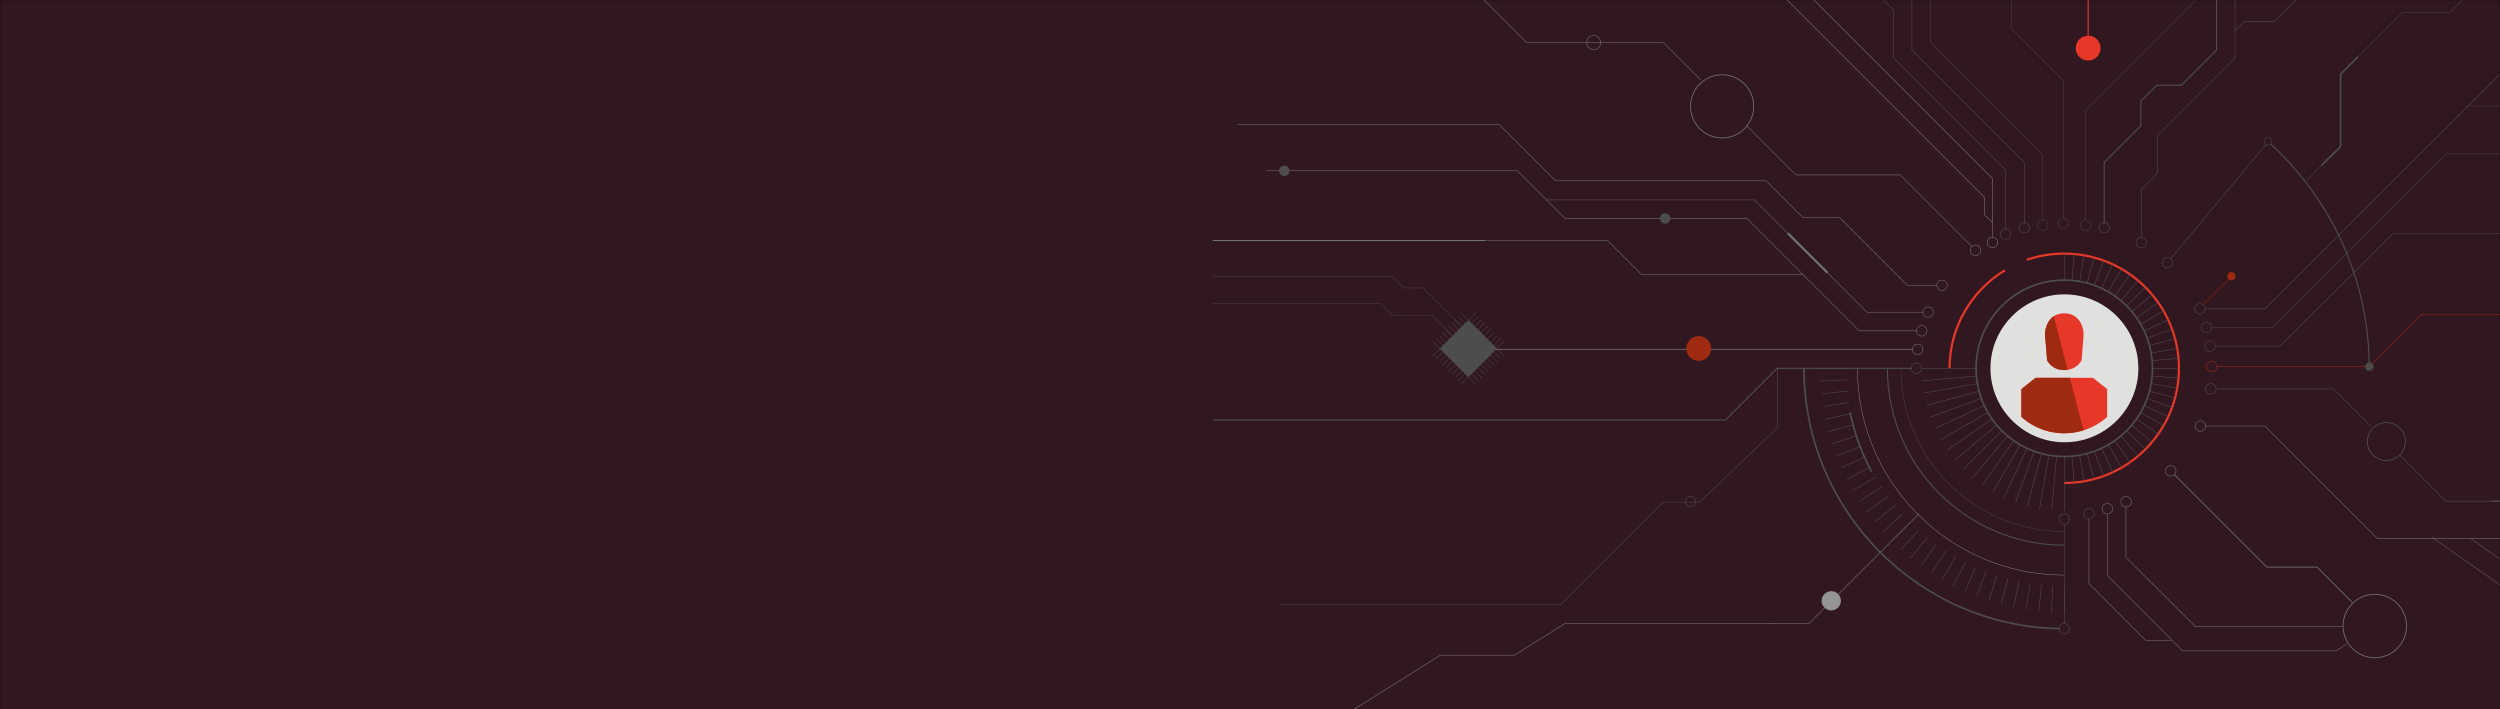 <?xml version="1.0" encoding="UTF-8"?>
<svg xmlns="http://www.w3.org/2000/svg" xmlns:xlink="http://www.w3.org/1999/xlink" viewBox="0 0 8993.28 2552.18">
  <defs>
    <style>
      .uuid-0bc18c77-0102-4130-8ff5-7b5eb844769f {
        fill: #e0e0df;
      }

      .uuid-8f61135a-ccb4-4e1f-b386-ded30eca2bab, .uuid-71f9b100-3dec-4200-8fd2-22a298c24dc5, .uuid-065802a4-9c92-47b9-b954-faf4e2f293a7, .uuid-a0932981-9320-43b3-9dc7-31171a550d5a, .uuid-b92bfe6e-9d08-4ea6-a7b9-a62db3cc0e9b, .uuid-856d6002-8132-485c-9ab1-67ebe6838e3e, .uuid-dfb03623-950b-4613-b8ff-ae710ef5613c, .uuid-1d058528-c612-412f-82ad-96719b8b0ae4, .uuid-74978b9e-b9a1-4e5c-8dbf-c825388ef4c7, .uuid-87cb20bb-b363-435f-bf20-bf0d8588360e, .uuid-e1dde348-955e-44c2-ac83-a127c4426283, .uuid-d110cbf8-32b4-4d1f-a60d-95074d7847d9, .uuid-ce3b3c68-8d22-4f0a-824b-1916599a2f32, .uuid-2728aed4-4c28-44b4-b9f6-a7e9b67928fb, .uuid-bf47bb32-82ac-46ef-852a-3263527a4e3f, .uuid-8422b070-167c-436c-a88d-96b19cb4a618, .uuid-1e16008a-0adf-4ad1-b5ac-2b0aebf51718, .uuid-beafaea8-b2a4-44d9-9beb-b03bed940d09, .uuid-9af88113-90d9-4201-9ac8-14bb6e617289, .uuid-b76fe1bd-1833-421b-bd4c-dee1474ab397, .uuid-3da32f21-a68d-4922-a635-13b2e5274d31 {
        fill: none;
      }

      .uuid-8f61135a-ccb4-4e1f-b386-ded30eca2bab, .uuid-a0932981-9320-43b3-9dc7-31171a550d5a, .uuid-856d6002-8132-485c-9ab1-67ebe6838e3e, .uuid-477a2fff-32bd-404b-9c9f-3b6812a0c01a, .uuid-1d058528-c612-412f-82ad-96719b8b0ae4, .uuid-74978b9e-b9a1-4e5c-8dbf-c825388ef4c7, .uuid-87cb20bb-b363-435f-bf20-bf0d8588360e, .uuid-e1dde348-955e-44c2-ac83-a127c4426283, .uuid-ce3b3c68-8d22-4f0a-824b-1916599a2f32, .uuid-bf47bb32-82ac-46ef-852a-3263527a4e3f, .uuid-8422b070-167c-436c-a88d-96b19cb4a618, .uuid-1e16008a-0adf-4ad1-b5ac-2b0aebf51718, .uuid-beafaea8-b2a4-44d9-9beb-b03bed940d09, .uuid-b76fe1bd-1833-421b-bd4c-dee1474ab397, .uuid-3da32f21-a68d-4922-a635-13b2e5274d31 {
        stroke-miterlimit: 10;
      }

      .uuid-8f61135a-ccb4-4e1f-b386-ded30eca2bab, .uuid-a0932981-9320-43b3-9dc7-31171a550d5a, .uuid-9af88113-90d9-4201-9ac8-14bb6e617289, .uuid-b76fe1bd-1833-421b-bd4c-dee1474ab397, .uuid-3da32f21-a68d-4922-a635-13b2e5274d31 {
        stroke-width: 1.5px;
      }

      .uuid-8f61135a-ccb4-4e1f-b386-ded30eca2bab, .uuid-ce3b3c68-8d22-4f0a-824b-1916599a2f32 {
        stroke: #9e2b11;
      }

      .uuid-178ce5d0-a1a0-42a3-90b0-390e8c68fbf6 {
        clip-path: url(#uuid-b5c870d9-77ad-4975-ab71-da43049e191a);
      }

      .uuid-24f37628-5566-4bbb-b79f-46387c43272f {
        fill: #4d4d4c;
      }

      .uuid-71f9b100-3dec-4200-8fd2-22a298c24dc5 {
        stroke-width: 5px;
      }

      .uuid-71f9b100-3dec-4200-8fd2-22a298c24dc5, .uuid-065802a4-9c92-47b9-b954-faf4e2f293a7, .uuid-a0932981-9320-43b3-9dc7-31171a550d5a, .uuid-856d6002-8132-485c-9ab1-67ebe6838e3e, .uuid-74978b9e-b9a1-4e5c-8dbf-c825388ef4c7, .uuid-87cb20bb-b363-435f-bf20-bf0d8588360e, .uuid-d110cbf8-32b4-4d1f-a60d-95074d7847d9, .uuid-1e16008a-0adf-4ad1-b5ac-2b0aebf51718, .uuid-9af88113-90d9-4201-9ac8-14bb6e617289 {
        stroke: #4d4d4c;
      }

      .uuid-71f9b100-3dec-4200-8fd2-22a298c24dc5, .uuid-065802a4-9c92-47b9-b954-faf4e2f293a7, .uuid-2728aed4-4c28-44b4-b9f6-a7e9b67928fb, .uuid-9af88113-90d9-4201-9ac8-14bb6e617289 {
        stroke-linecap: round;
        stroke-linejoin: round;
      }

      .uuid-065802a4-9c92-47b9-b954-faf4e2f293a7, .uuid-1e16008a-0adf-4ad1-b5ac-2b0aebf51718 {
        stroke-width: 6px;
      }

      .uuid-b92bfe6e-9d08-4ea6-a7b9-a62db3cc0e9b, .uuid-d110cbf8-32b4-4d1f-a60d-95074d7847d9 {
        stroke-miterlimit: 10;
        stroke-width: 1.5px;
      }

      .uuid-b92bfe6e-9d08-4ea6-a7b9-a62db3cc0e9b, .uuid-3da32f21-a68d-4922-a635-13b2e5274d31 {
        stroke: #949494;
      }

      .uuid-856d6002-8132-485c-9ab1-67ebe6838e3e, .uuid-1d058528-c612-412f-82ad-96719b8b0ae4 {
        stroke-width: 3px;
      }

      .uuid-477a2fff-32bd-404b-9c9f-3b6812a0c01a {
        fill: #31171f;
        stroke: #000;
      }

      .uuid-7fe02581-035e-466d-9c49-083ab004eb51 {
        fill: #9e2b11;
      }

      .uuid-1d058528-c612-412f-82ad-96719b8b0ae4, .uuid-e1dde348-955e-44c2-ac83-a127c4426283, .uuid-2728aed4-4c28-44b4-b9f6-a7e9b67928fb, .uuid-bf47bb32-82ac-46ef-852a-3263527a4e3f, .uuid-b76fe1bd-1833-421b-bd4c-dee1474ab397 {
        stroke: #717170;
      }

      .uuid-8124c0e2-3c6c-4cd3-b552-639ce8911cc5 {
        fill: #e63728;
      }

      .uuid-74978b9e-b9a1-4e5c-8dbf-c825388ef4c7, .uuid-e1dde348-955e-44c2-ac83-a127c4426283, .uuid-ce3b3c68-8d22-4f0a-824b-1916599a2f32 {
        stroke-width: 2px;
      }

      .uuid-87cb20bb-b363-435f-bf20-bf0d8588360e, .uuid-bf47bb32-82ac-46ef-852a-3263527a4e3f, .uuid-8422b070-167c-436c-a88d-96b19cb4a618 {
        stroke-width: 4px;
      }

      .uuid-2728aed4-4c28-44b4-b9f6-a7e9b67928fb, .uuid-beafaea8-b2a4-44d9-9beb-b03bed940d09 {
        stroke-width: 8px;
      }

      .uuid-4c1fb793-fd0e-412d-ba9d-683c0b36a6f1 {
        clip-path: url(#uuid-9e48a98d-4f4f-4024-901f-cdc833d223f1);
      }

      .uuid-8422b070-167c-436c-a88d-96b19cb4a618, .uuid-beafaea8-b2a4-44d9-9beb-b03bed940d09 {
        stroke: #e63728;
      }

      .uuid-83d525d9-19ed-490d-962f-8ea26c7cf169 {
        fill: #949494;
      }

      .uuid-b65cf106-b201-4487-96f6-61757b04cade {
        clip-path: url(#uuid-b09f7170-cc9a-4a17-b76d-d78b85cce066);
      }
    </style>
    <clipPath id="uuid-b5c870d9-77ad-4975-ab71-da43049e191a">
      <path class="uuid-dfb03623-950b-4613-b8ff-ae710ef5613c" d="M7192.66,1324.9c0,128.9,104.77,233.67,233.08,233.67s233.67-104.77,233.67-233.67-104.77-233.67-233.67-233.67c-128.9.59-233.08,104.77-233.08,233.67Z"/>
    </clipPath>
    <clipPath id="uuid-9e48a98d-4f4f-4024-901f-cdc833d223f1">
      <rect class="uuid-dfb03623-950b-4613-b8ff-ae710ef5613c" x="4601.13" width="5649.22" height="3253.69"/>
    </clipPath>
    <clipPath id="uuid-b09f7170-cc9a-4a17-b76d-d78b85cce066">
      <rect class="uuid-dfb03623-950b-4613-b8ff-ae710ef5613c" x="4601.13" width="5649.22" height="3253.69"/>
    </clipPath>
  </defs>
  <g id="uuid-3b02d2b5-ade7-47c2-b33f-99c7802b0015" data-name="e7kx24dfxy3f1" shape-rendering="geometricPrecision" text-rendering="geometricPrecision">
    <rect class="uuid-477a2fff-32bd-404b-9c9f-3b6812a0c01a" width="8993.28" height="2552.18"/>
    <rect class="uuid-dfb03623-950b-4613-b8ff-ae710ef5613c" x="4616.23" y="4.71" width="5649.22" height="3253.69"/>
    <g id="uuid-b42aa631-70fb-4fb2-b458-b44684d95595" data-name="e7kx24dfxy3f7">
      <polyline id="uuid-1504cb71-80e6-4352-b866-c440ec1d2287" data-name="e7kx24dfxy3f8" class="uuid-9af88113-90d9-4201-9ac8-14bb6e617289" points="5268.58 1184.82 5119.08 1035.91 5049.63 1035.91 5007.84 993.53 4362.75 993.53"/>
      <g id="uuid-4761a925-57f8-427c-b8bd-f28d3579eeee" data-name="e7kx24dfxy3f9 tr">
        <g id="uuid-ca7facc2-3c89-48e3-8a2f-ef4e97f7f50f" data-name="e7kx24dfxy3f9">
          <g id="uuid-46e9bd12-c0e8-4d20-b210-4da32a447647" data-name="e7kx24dfxy3f10">
            <g id="uuid-c67b3e96-eb47-4563-8468-7c533fa3d655" data-name="e7kx24dfxy3f11">
              <path id="uuid-a1318804-1689-4987-8ed5-24aeb18a8cc6" data-name="e7kx24dfxy3f12" class="uuid-beafaea8-b2a4-44d9-9beb-b03bed940d09" d="M7425.74,1737.5c227.78,0,412.6-184.82,412.6-412.6s-184.82-412.6-412.6-412.6c-47.09,0-92.41,7.65-134.79,22.37"/>
              <path id="uuid-20d59a68-26a0-4196-b3f0-4e9696c3c186" data-name="e7kx24dfxy3f13" class="uuid-beafaea8-b2a4-44d9-9beb-b03bed940d09" d="M7212.08,972.34c-118.89,72.4-198.94,203.06-198.94,352.56"/>
            </g>
          </g>
        </g>
      </g>
      <polyline id="uuid-8a4b5aa9-bba4-4ce2-bd22-2c74d66baa25" data-name="e7kx24dfxy3f14" class="uuid-9af88113-90d9-4201-9ac8-14bb6e617289" points="5299.19 1283.11 5149.69 1133.61 5009.02 1133.61 4966.64 1091.82 4362.75 1091.82"/>
      <line id="uuid-4707c5f5-c430-4138-ba5c-9b992428c3e6" data-name="e7kx24dfxy3f15" class="uuid-9af88113-90d9-4201-9ac8-14bb6e617289" x1="5308.02" y1="1126.55" x2="5154.4" y2="1280.17"/>
      <line id="uuid-b078b434-28c9-4622-949d-315109cc24a3" data-name="e7kx24dfxy3f16" class="uuid-9af88113-90d9-4201-9ac8-14bb6e617289" x1="5319.2" y1="1138.32" x2="5165.58" y2="1291.35"/>
      <line id="uuid-5bbb54e3-70f9-4f2d-b12b-81146329cd40" data-name="e7kx24dfxy3f17" class="uuid-9af88113-90d9-4201-9ac8-14bb6e617289" x1="5330.38" y1="1149.5" x2="5177.35" y2="1302.53"/>
      <line id="uuid-199af9ae-cac2-4787-be56-0377d5592f49" data-name="e7kx24dfxy3f18" class="uuid-9af88113-90d9-4201-9ac8-14bb6e617289" x1="5341.57" y1="1160.69" x2="5188.54" y2="1314.31"/>
      <line id="uuid-20a2f60d-aab3-4df0-a4b1-de515de9d34b" data-name="e7kx24dfxy3f19" class="uuid-9af88113-90d9-4201-9ac8-14bb6e617289" x1="5353.34" y1="1171.87" x2="5199.72" y2="1325.49"/>
      <line id="uuid-bebbd0ff-373a-4aaa-b8fc-e2e383fcd99b" data-name="e7kx24dfxy3f20" class="uuid-9af88113-90d9-4201-9ac8-14bb6e617289" x1="5364.52" y1="1183.64" x2="5210.9" y2="1336.67"/>
      <line id="uuid-d0dde800-4079-47cb-9408-b4e9e4c0f85e" data-name="e7kx24dfxy3f21" class="uuid-9af88113-90d9-4201-9ac8-14bb6e617289" x1="5375.71" y1="1194.82" x2="5222.67" y2="1347.86"/>
      <line id="uuid-a319f87f-23ea-420d-abbf-62302993b20d" data-name="e7kx24dfxy3f22" class="uuid-9af88113-90d9-4201-9ac8-14bb6e617289" x1="5386.89" y1="1206.01" x2="5233.86" y2="1359.63"/>
      <line id="uuid-adb6aacf-ce07-4946-b2ea-a2988b863124" data-name="e7kx24dfxy3f23" class="uuid-9af88113-90d9-4201-9ac8-14bb6e617289" x1="5398.66" y1="1217.19" x2="5245.04" y2="1370.81"/>
      <line id="uuid-b4efed1c-c451-4767-89d8-9bebe4f5b105" data-name="e7kx24dfxy3f24" class="uuid-9af88113-90d9-4201-9ac8-14bb6e617289" x1="5409.84" y1="1228.37" x2="5256.22" y2="1381.99"/>
      <line id="uuid-ffa3e4d3-89f1-4ff8-aa6c-ed11ed49cddb" data-name="e7kx24dfxy3f25" class="uuid-9af88113-90d9-4201-9ac8-14bb6e617289" x1="5256.22" y1="1126.55" x2="5409.84" y2="1280.17"/>
      <line id="uuid-f2be306a-6362-4116-8fbe-8ec428606f44" data-name="e7kx24dfxy3f26" class="uuid-9af88113-90d9-4201-9ac8-14bb6e617289" x1="5245.04" y1="1138.32" x2="5398.66" y2="1291.35"/>
      <line id="uuid-c8b23ee3-6754-4927-a721-4c71c9b8a02a" data-name="e7kx24dfxy3f27" class="uuid-9af88113-90d9-4201-9ac8-14bb6e617289" x1="5233.86" y1="1149.5" x2="5386.89" y2="1302.53"/>
      <line id="uuid-f15f64df-5d3f-443a-9fb1-f8aa79298242" data-name="e7kx24dfxy3f28" class="uuid-9af88113-90d9-4201-9ac8-14bb6e617289" x1="5222.67" y1="1160.69" x2="5375.71" y2="1314.31"/>
      <line id="uuid-3d911139-0246-4243-a36d-3e1f54703927" data-name="e7kx24dfxy3f29" class="uuid-9af88113-90d9-4201-9ac8-14bb6e617289" x1="5210.9" y1="1171.87" x2="5364.52" y2="1325.49"/>
      <line id="uuid-90dfdc81-fb5b-433e-8ba0-26dbeb2d05df" data-name="e7kx24dfxy3f30" class="uuid-9af88113-90d9-4201-9ac8-14bb6e617289" x1="5199.72" y1="1183.64" x2="5353.34" y2="1336.67"/>
      <line id="uuid-ec4b9b82-241b-43fd-9132-e3c8ba73c1c5" data-name="e7kx24dfxy3f31" class="uuid-9af88113-90d9-4201-9ac8-14bb6e617289" x1="5188.54" y1="1194.82" x2="5341.57" y2="1347.86"/>
      <line id="uuid-244a8256-4b73-4f30-9813-80041ef53bd1" data-name="e7kx24dfxy3f32" class="uuid-9af88113-90d9-4201-9ac8-14bb6e617289" x1="5177.35" y1="1206.01" x2="5330.38" y2="1359.63"/>
      <line id="uuid-c7d95e4c-485e-48c4-bf96-2f6da7e18721" data-name="e7kx24dfxy3f33" class="uuid-9af88113-90d9-4201-9ac8-14bb6e617289" x1="5166.17" y1="1217.19" x2="5319.2" y2="1370.81"/>
      <line id="uuid-c570ccf8-3813-4998-938a-d6fbe0fac4ce" data-name="e7kx24dfxy3f34" class="uuid-9af88113-90d9-4201-9ac8-14bb6e617289" x1="5154.4" y1="1228.37" x2="5308.02" y2="1381.99"/>
      <polyline id="uuid-943e0357-4f24-4183-a809-890d2483f32e" data-name="e7kx24dfxy3f35" class="uuid-a0932981-9320-43b3-9dc7-31171a550d5a" points="6944.87 -473.81 6944.87 152.44 7348.64 556.8 7348.64 791.06"/>
      <polyline id="uuid-69eac1fe-d5f6-4fd1-8f28-449d36ca29df" data-name="e7kx24dfxy3f36" class="uuid-74978b9e-b9a1-4e5c-8dbf-c825388ef4c7" points="7215.03 827.55 7215.03 612.13 6811.26 207.77 6811.26 35.9 6613.5 -161.86 6613.5 -525.02"/>
      <polyline id="uuid-48d4db3f-9806-43cc-8bf4-47f003cdcca3" data-name="e7kx24dfxy3f37" class="uuid-74978b9e-b9a1-4e5c-8dbf-c825388ef4c7" points="7282.13 805.18 7282.13 584.46 6877.77 180.11 6877.77 -473.81"/>
      <polyline id="uuid-c0787f3c-1a68-4120-a2c8-8c38d64d40d9" data-name="e7kx24dfxy3f38" class="uuid-a0932981-9320-43b3-9dc7-31171a550d5a" points="7907.2 -634.49 7907.2 -7.65 7502.84 396.71 7502.84 791.06"/>
      <polyline id="uuid-f9788f82-b8ab-46cd-825f-bd5d5c672395" data-name="e7kx24dfxy3f39" class="uuid-74978b9e-b9a1-4e5c-8dbf-c825388ef4c7" points="8040.22 -473.81 8040.22 207.77 7760.64 487.35 7760.64 623.9 7702.96 681.58 7702.96 855.21"/>
      <polyline id="uuid-cab75bda-c194-4390-bbfc-0e118ecaa60a" data-name="e7kx24dfxy3f40" class="uuid-87cb20bb-b363-435f-bf20-bf0d8588360e" points="7569.35 805.18 7569.35 584.46 7701.2 452.62 7701.2 363.16 7758.88 306.65 7847.17 306.65 7973.71 180.11 7973.71 -473.81"/>
      <polyline id="uuid-ce1cd80b-dc60-497a-aae9-9870f6826fa0" data-name="e7kx24dfxy3f41" class="uuid-a0932981-9320-43b3-9dc7-31171a550d5a" points="7422.21 783.99 7422.21 289.58 7236.22 103.59 7236.22 -628.02"/>
      <line id="uuid-58ecf65f-1f97-42d5-b98e-b9f66ed87b88" data-name="e7kx24dfxy3f42" class="uuid-1d058528-c612-412f-82ad-96719b8b0ae4" x1="5342.16" y1="1256.62" x2="6879.54" y2="1256.62"/>
      <g id="uuid-0e113537-e00f-47f9-ae1e-d8b6cb420e12" data-name="e7kx24dfxy3f43 ts">
        <line id="uuid-fc323888-9879-4d7c-ae8c-fa7abc7f37c6" data-name="e7kx24dfxy3f43" class="uuid-bf47bb32-82ac-46ef-852a-3263527a4e3f" x1="4362.75" y1="865.22" x2="5342.16" y2="865.22"/>
      </g>
      <polyline id="uuid-fc3f40f8-d94f-4f08-9c48-c93681ca0678" data-name="e7kx24dfxy3f44" class="uuid-b76fe1bd-1833-421b-bd4c-dee1474ab397" points="6433.39 841.09 6311.55 719.25 5562.88 719.25"/>
      <line id="uuid-98b4bbf7-2d29-4ced-b9fc-5bf46e4703ec" data-name="e7kx24dfxy3f45" class="uuid-2728aed4-4c28-44b4-b9f6-a7e9b67928fb" x1="6571.71" y1="978.81" x2="6433.39" y2="841.09"/>
      <polyline id="uuid-e150aaf5-8cf7-4baf-99a5-8cdf0d9d5df0" data-name="e7kx24dfxy3f46" class="uuid-e1dde348-955e-44c2-ac83-a127c4426283" points="6917.2 1123.02 6715.91 1123.02 6571.71 978.81"/>
      <polyline id="uuid-0a6a3b0a-fbc9-4269-8d84-e605d43ae0cf" data-name="e7kx24dfxy3f47" class="uuid-e1dde348-955e-44c2-ac83-a127c4426283" points="6894.25 1190.11 6688.25 1190.11 6283.89 785.76 5629.97 785.76 5458.7 614.48 4555.22 614.48"/>
      <polyline id="uuid-5515221a-327e-419d-a604-7da96b4e8c96" data-name="e7kx24dfxy3f48" class="uuid-e1dde348-955e-44c2-ac83-a127c4426283" points="4452.81 448.5 5393.36 448.5 5595.84 650.38 6353.93 650.38 6484.6 781.64 6617.03 781.64 6861.88 1026.49 6967.23 1026.49"/>
      <polyline id="uuid-c2b9d165-e90d-40a6-b9d9-cf4d10969ded" data-name="e7kx24dfxy3f49" class="uuid-e1dde348-955e-44c2-ac83-a127c4426283" points="7514.62 1866.99 7514.62 2098.89 7718.85 2303.71 7811.26 2303.71"/>
      <polyline id="uuid-c9987c71-613b-49b4-87e0-ee582a3c2109" data-name="e7kx24dfxy3f50" class="uuid-e1dde348-955e-44c2-ac83-a127c4426283" points="7647.64 1824.02 7647.64 2004.71 7897.2 2253.68 8428.69 2253.68"/>
      <polyline id="uuid-72da7f95-44a0-478d-831f-6664fc429a64" data-name="e7kx24dfxy3f51" class="uuid-e1dde348-955e-44c2-ac83-a127c4426283" points="7581.13 1848.74 7581.13 2071.22 7851.29 2341.38 8403.38 2341.38 8443.4 2316.07"/>
      <polyline id="uuid-5b426079-4d90-4ee3-95cc-192dffe85f93" data-name="e7kx24dfxy3f52" class="uuid-74978b9e-b9a1-4e5c-8dbf-c825388ef4c7" points="7968.41 1244.85 8202.67 1244.85 8607.03 841.09 9393.96 841.09 9583.49 1030.61 10282.72 1030.61"/>
      <polyline id="uuid-b0549901-826b-4f57-b84b-a676ebed597b" data-name="e7kx24dfxy3f53" class="uuid-74978b9e-b9a1-4e5c-8dbf-c825388ef4c7" points="7932.51 1111.24 8147.34 1111.24 8986.66 272.51 9158.53 272.51 9977.84 -547.38 10450.47 -547.38"/>
      <polyline id="uuid-0c3c8af0-5c54-4858-b428-0f276f306c06" data-name="e7kx24dfxy3f54" class="uuid-a0932981-9320-43b3-9dc7-31171a550d5a" points="7956.05 1178.34 8175.01 1178.34 8799.49 553.86 9205.62 553.86 9459.88 299 10386.9 299"/>
      <polyline id="uuid-832f7f1a-46dc-44ab-9cb8-5ba9c7136347" data-name="e7kx24dfxy3f55" class="uuid-e1dde348-955e-44c2-ac83-a127c4426283" points="7934.28 1532.67 8147.34 1532.67 8551.7 1936.44 10282.72 1936.44"/>
      <polyline id="uuid-a5a9c4fe-1f10-40e5-9d46-b9619dd149c8" data-name="e7kx24dfxy3f56" class="uuid-ce3b3c68-8d22-4f0a-824b-1916599a2f32" points="7974.89 1318.43 8522.27 1318.43 8708.85 1132.43 9298.61 1132.43 9359.24 1071.22 10282.72 1071.22"/>
      <polyline id="uuid-dd224217-081a-4f3b-ac73-d10c69723bd4" data-name="e7kx24dfxy3f57" class="uuid-1d058528-c612-412f-82ad-96719b8b0ae4" points="7821.86 1707.48 8154.41 2040.03 8335.1 2040.03 8461.65 2166.57"/>
      <polyline id="uuid-9be0cfba-33bf-4b4d-ba9e-68111e7f8f13" data-name="e7kx24dfxy3f58" class="uuid-e1dde348-955e-44c2-ac83-a127c4426283" points="5732.98 153.03 5491.66 153.03 4858.93 -479.7"/>
      <polyline id="uuid-5d94e9a4-9ac5-4b13-aa86-a3502e122065" data-name="e7kx24dfxy3f59" class="uuid-e1dde348-955e-44c2-ac83-a127c4426283" points="6118.5 287.82 5984.3 153.03 5732.98 153.03"/>
      <polyline id="uuid-99e58321-b9db-4a59-979a-ae07a82620bf" data-name="e7kx24dfxy3f60" class="uuid-e1dde348-955e-44c2-ac83-a127c4426283" points="6741.81 629.2 6460.46 629.2 6283.3 452.03"/>
      <polyline id="uuid-a2450153-38cf-4f4b-a5ab-9e169ac66e47" data-name="e7kx24dfxy3f61" class="uuid-e1dde348-955e-44c2-ac83-a127c4426283" points="7093.19 886.99 6835.39 629.2 6741.81 629.2"/>
      <polyline id="uuid-321de8ae-6e9f-478a-991b-468a5c81fb04" data-name="e7kx24dfxy3f62" class="uuid-b76fe1bd-1833-421b-bd4c-dee1474ab397" points="8748.88 1932.91 9187.41 2240.23 9474.74 2240.23 10450.92 2923.35"/>
      <polyline id="uuid-3e95a95f-874d-4f9c-8067-7669f05c53f0" data-name="e7kx24dfxy3f63" class="uuid-b76fe1bd-1833-421b-bd4c-dee1474ab397" points="8886.6 1936.44 9239.81 2184.05 9527.15 2184.05 10471.33 2844.35"/>
      <polyline id="uuid-fe6811a2-c2f6-47c1-9717-c3de97e3d8bc" data-name="e7kx24dfxy3f65" class="uuid-a0932981-9320-43b3-9dc7-31171a550d5a" points="8481.07 205.42 8642.34 44.14 8814.21 44.14 9350.41 -492.06"/>
      <polyline id="uuid-3e650f30-dd51-4be2-9610-0861e88c77ba" data-name="e7kx24dfxy3f66" class="uuid-065802a4-9c92-47b9-b954-faf4e2f293a7" points="8351.58 594.47 8419.86 526.78 8419.86 267.22 8481.07 205.42"/>
      <line id="uuid-7f998f60-3127-44bb-b53f-b0702b21f98c" data-name="e7kx24dfxy3f67" class="uuid-a0932981-9320-43b3-9dc7-31171a550d5a" x1="8292.72" y1="653.33" x2="8351.58" y2="594.47"/>
      <path id="uuid-a5e3a0f9-6e7a-4ee4-b230-44cae165dc6e" data-name="e7kx24dfxy3f68" class="uuid-1d058528-c612-412f-82ad-96719b8b0ae4" d="M6308.61,382.58c0-62.39-50.62-113.6-113.6-113.6s-113.6,50.62-113.6,113.6,50.62,113.6,113.6,113.6,113.6-51.21,113.6-113.6Z"/>
      <path id="uuid-cadc4617-ae16-4f5a-9319-ba65d1470466" data-name="e7kx24dfxy3f69" class="uuid-1d058528-c612-412f-82ad-96719b8b0ae4" d="M8657.06,2251.92c0-62.98-51.21-114.19-114.18-114.19s-114.19,51.21-114.19,114.19,51.21,114.19,114.19,114.19,114.18-51.21,114.18-114.19Z"/>
      <rect id="uuid-7be74c45-1942-49b4-9fb9-201b32fcf83b" data-name="e7kx24dfxy3f70" class="uuid-24f37628-5566-4bbb-b79f-46387c43272f" x="5209.86" y="1181.42" width="144.79" height="144.79" transform="translate(660.56 4102.35) rotate(-45)"/>
      <polyline id="uuid-59354526-8177-439e-82ea-25836bccaf75" data-name="e7kx24dfxy3f71" class="uuid-a0932981-9320-43b3-9dc7-31171a550d5a" points="8871.89 381.4 9189.14 381.4 9465.77 104.77 10532.28 104.77"/>
      <polyline id="uuid-ed4cdeb1-a617-4dac-99e2-3053fb2a35ee" data-name="e7kx24dfxy3f72" class="uuid-e1dde348-955e-44c2-ac83-a127c4426283" points="6486.95 987.64 5905.43 987.64 5783.01 865.22 5342.16 865.22"/>
      <polyline id="uuid-87e768da-7ea9-4ba7-b04d-451e38655402" data-name="e7kx24dfxy3f73" class="uuid-3da32f21-a68d-4922-a635-13b2e5274d31" points="7167.35 853.45 7167.35 642.14 5953.11 -572.1"/>
      <polyline id="uuid-1b1735a0-212f-4895-98db-47c907595912" data-name="e7kx24dfxy3f74" class="uuid-3da32f21-a68d-4922-a635-13b2e5274d31" points="5856.58 -572.1 7138.51 709.83 7138.51 772.22 7167.35 800.47"/>
      <line id="uuid-f17a7a72-0b1e-4978-a169-02fc2c44c689" data-name="e7kx24dfxy3f75" class="uuid-8422b070-167c-436c-a88d-96b19cb4a618" x1="7511.67" y1="155.97" x2="7511.67" y2="-434.96"/>
      <circle id="uuid-5a4cae10-4796-4002-830b-429be8cd4e00" data-name="e7kx24dfxy3f76" class="uuid-b92bfe6e-9d08-4ea6-a7b9-a62db3cc0e9b" cx="7167.42" cy="872.22" r="18.83"/>
      <path id="uuid-0495f47e-3090-4ea0-9c99-72940348452c" data-name="e7kx24dfxy3f77" class="uuid-a0932981-9320-43b3-9dc7-31171a550d5a" d="M7367.47,809.89c0-10.59-8.24-18.83-18.83-18.83s-18.83,8.24-18.83,18.83,8.24,18.83,18.83,18.83,18.83-8.83,18.83-18.83Z"/>
      <circle id="uuid-d129c4cc-4377-4d36-a3cf-d4a02264016e" data-name="e7kx24dfxy3f78" class="uuid-d110cbf8-32b4-4d1f-a60d-95074d7847d9" cx="7422.25" cy="802.81" r="18.83"/>
      <path id="uuid-97996608-ec47-416c-b51d-33ea8f641ff2" data-name="e7kx24dfxy3f79" class="uuid-a0932981-9320-43b3-9dc7-31171a550d5a" d="M7521.68,809.89c0-10.59-8.24-18.83-18.83-18.83s-18.83,8.24-18.83,18.83,8.24,18.83,18.83,18.83,18.83-8.83,18.83-18.83Z"/>
      <path id="uuid-019719a9-a048-4ed4-a570-84b855c6c5fd" data-name="e7kx24dfxy3f80" class="uuid-74978b9e-b9a1-4e5c-8dbf-c825388ef4c7" d="M7233.86,841.67c0-10.59-8.24-18.83-18.83-18.83s-18.83,8.24-18.83,18.83,8.24,18.83,18.83,18.83,18.83-8.83,18.83-18.83Z"/>
      <path id="uuid-d4b88f49-da31-444b-8972-4c947a87ff34" data-name="e7kx24dfxy3f81" class="uuid-74978b9e-b9a1-4e5c-8dbf-c825388ef4c7" d="M7300.96,818.72c0-10.59-8.24-18.83-18.83-18.83s-18.83,8.24-18.83,18.83,8.24,18.83,18.83,18.83c10.01,0,18.83-8.24,18.83-18.83Z"/>
      <path id="uuid-1f10507a-11f2-4e38-ab89-7966c29f1131" data-name="e7kx24dfxy3f82" class="uuid-74978b9e-b9a1-4e5c-8dbf-c825388ef4c7" d="M7588.19,818.72c0-10.59-8.24-18.83-18.83-18.83s-18.83,8.24-18.83,18.83,8.24,18.83,18.83,18.83,18.83-8.24,18.83-18.83Z"/>
      <path id="uuid-ccb30c78-f78b-43b6-ad43-811509243fa6" data-name="e7kx24dfxy3f83" class="uuid-1e16008a-0adf-4ad1-b5ac-2b0aebf51718" d="M7742.99,1324.9c0-175.4-141.85-317.25-317.25-317.25s-317.25,141.85-317.25,317.25,141.85,317.25,317.25,317.25,317.25-141.85,317.25-317.25Z"/>
      <path id="uuid-fc03167a-a8c1-4126-8101-160dedec5a83" data-name="e7kx24dfxy3f84" class="uuid-3da32f21-a68d-4922-a635-13b2e5274d31" d="M6681.77,1324.9c0,410.83,333.14,743.97,743.97,743.97"/>
      <path id="uuid-0b11759b-07b9-45b6-a4ee-f657949bad9a" data-name="e7kx24dfxy3f85" class="uuid-a0932981-9320-43b3-9dc7-31171a550d5a" d="M6838.33,1324.9c0,324.31,263.1,587.41,587.41,587.41"/>
      <g id="uuid-cfd4e754-3c1e-47dd-9198-92b211d9b5d1" data-name="e7kx24dfxy3f86 tr">
        <path id="uuid-4abe053e-52da-441e-887d-5f07b80f86c7" data-name="e7kx24dfxy3f86" class="uuid-1e16008a-0adf-4ad1-b5ac-2b0aebf51718" d="M6732.98,1696.88c-35.9-65.92-61.8-137.73-77.69-213.66"/>
      </g>
      <path id="uuid-b8473914-5ec6-47e1-aa8f-92effed48a57" data-name="e7kx24dfxy3f87" class="uuid-87cb20bb-b363-435f-bf20-bf0d8588360e" d="M6789.48,1324.9c0,351.38,284.87,636.26,636.26,636.26"/>
      <polyline id="uuid-caf268bb-bb83-446b-9594-79ca9b1385e0" data-name="e7kx24dfxy3f88" class="uuid-3da32f21-a68d-4922-a635-13b2e5274d31" points="6388.91 2241.91 5631.28 2241.91 5448.1 2356.69 5181.98 2356.69 4438.68 2822.41"/>
      <polyline id="uuid-e3439d1a-9f57-4c67-91d8-2e5a427d8b92" data-name="e7kx24dfxy3f89" class="uuid-3da32f21-a68d-4922-a635-13b2e5274d31" points="6903.08 1848.15 6508.73 2241.91 6386.89 2241.91"/>
      <polyline id="uuid-bdec8624-982b-4ecf-9411-cf41596d8c4b" data-name="e7kx24dfxy3f91" class="uuid-74978b9e-b9a1-4e5c-8dbf-c825388ef4c7" points="8530.51 1535.02 8394.55 1399.06 7971.95 1399.06"/>
      <polyline id="uuid-e14bf162-558e-4e1e-8099-80ef8eda8b18" data-name="e7kx24dfxy3f92" class="uuid-74978b9e-b9a1-4e5c-8dbf-c825388ef4c7" points="8964.3 1802.83 8798.32 1802.83 8632.92 1637.44"/>
      <line id="uuid-56d2cfc1-9dc7-42b2-8d50-f248b1fe69ef" data-name="e7kx24dfxy3f93" class="uuid-71f9b100-3dec-4200-8fd2-22a298c24dc5" x1="9350.41" y1="1802.83" x2="8964.3" y2="1802.83"/>
      <line id="uuid-bc454e7a-f4c7-45d7-bbd7-4771852e5083" data-name="e7kx24dfxy3f95" class="uuid-74978b9e-b9a1-4e5c-8dbf-c825388ef4c7" x1="7425.74" y1="1885.82" x2="7425.74" y2="2243.09"/>
      <path id="uuid-5a716601-4e37-4f53-80dc-265eb6ff5e72" data-name="e7kx24dfxy3f96" class="uuid-74978b9e-b9a1-4e5c-8dbf-c825388ef4c7" d="M7444.58,1866.99c0-10.59-8.24-18.83-18.83-18.83s-18.83,8.24-18.83,18.83,8.24,18.83,18.83,18.83,18.83-8.83,18.83-18.83Z"/>
      <path id="uuid-4119c595-a7ec-466d-a8f4-c25f09dfe081" data-name="e7kx24dfxy3f97" class="uuid-74978b9e-b9a1-4e5c-8dbf-c825388ef4c7" d="M7533.45,1848.15c0-10.59-8.24-18.83-18.83-18.83s-18.83,8.24-18.83,18.83,8.24,18.83,18.83,18.83c10.01,0,18.83-8.83,18.83-18.83Z"/>
      <path id="uuid-602f2525-595b-461e-b85a-38c5ba854906" data-name="e7kx24dfxy3f98" class="uuid-e1dde348-955e-44c2-ac83-a127c4426283" d="M7599.96,1829.9c0-10.59-8.24-18.83-18.83-18.83s-18.83,8.24-18.83,18.83,8.24,18.83,18.83,18.83,18.83-8.24,18.83-18.83Z"/>
      <path id="uuid-1d9ff5f4-13ee-4932-8d81-8bf33f6e9c8e" data-name="e7kx24dfxy3f99" class="uuid-e1dde348-955e-44c2-ac83-a127c4426283" d="M7667.06,1805.18c0-10.59-8.24-18.83-18.83-18.83s-18.83,8.24-18.83,18.83,8.24,18.83,18.83,18.83c10.01,0,18.83-8.24,18.83-18.83Z"/>
      <path id="uuid-4abf624e-51c4-4f89-bc31-4187bb60346a" data-name="e7kx24dfxy3f100" class="uuid-e1dde348-955e-44c2-ac83-a127c4426283" d="M7827.74,1693.94c0-10.59-8.24-18.83-18.83-18.83s-18.83,8.24-18.83,18.83,8.24,18.83,18.83,18.83c10.01,0,18.83-8.24,18.83-18.83Z"/>
      <path id="uuid-7983e231-9b76-4071-b116-59ee7cd5cf99" data-name="e7kx24dfxy3f101" class="uuid-e1dde348-955e-44c2-ac83-a127c4426283" d="M7934.28,1532.67c0-10.59-8.24-18.83-18.83-18.83s-18.83,8.24-18.83,18.83,8.24,18.83,18.83,18.83,18.83-8.83,18.83-18.83Z"/>
      <path id="uuid-dd000cc7-0c1c-489f-a56f-1f440c65ada2" data-name="e7kx24dfxy3f102" class="uuid-e1dde348-955e-44c2-ac83-a127c4426283" d="M6917.2,1256.62c0-10.59-8.24-18.83-18.83-18.83s-18.83,8.24-18.83,18.83,8.24,18.83,18.83,18.83,18.83-8.24,18.83-18.83Z"/>
      <path id="uuid-4e679965-6262-42eb-a90f-ad412027210f" data-name="e7kx24dfxy3f103" class="uuid-74978b9e-b9a1-4e5c-8dbf-c825388ef4c7" d="M6913.08,1324.9c0-10.59-8.24-18.83-18.83-18.83s-18.83,8.24-18.83,18.83,8.24,18.83,18.83,18.83,18.83-8.24,18.83-18.83Z"/>
      <path id="uuid-e1373ff4-b04b-4c34-a274-34028e31dfc8" data-name="e7kx24dfxy3f104" class="uuid-e1dde348-955e-44c2-ac83-a127c4426283" d="M6931.92,1190.11c0-10.59-8.24-18.83-18.83-18.83s-18.83,8.24-18.83,18.83,8.24,18.83,18.83,18.83c10.01,0,18.83-8.83,18.83-18.83Z"/>
      <path id="uuid-2f6de2b6-9a96-48dc-9499-f957f06748a8" data-name="e7kx24dfxy3f105" class="uuid-e1dde348-955e-44c2-ac83-a127c4426283" d="M6954.87,1123.02c0-10.59-8.24-18.83-18.83-18.83s-18.83,8.24-18.83,18.83,8.24,18.83,18.83,18.83,18.83-8.24,18.83-18.83Z"/>
      <path id="uuid-4c39203d-0720-4d9a-b510-5d35cc25a68c" data-name="e7kx24dfxy3f106" class="uuid-e1dde348-955e-44c2-ac83-a127c4426283" d="M7004.9,1026.49c0-10.59-8.24-18.83-18.83-18.83s-18.83,8.24-18.83,18.83,8.24,18.83,18.83,18.83c10.01,0,18.83-8.24,18.83-18.83Z"/>
      <path id="uuid-1fa152e4-d4bd-48f1-87be-b8bf2792565a" data-name="e7kx24dfxy3f107" class="uuid-e1dde348-955e-44c2-ac83-a127c4426283" d="M7125.56,900.53c0-10.59-8.24-18.83-18.83-18.83s-18.83,8.24-18.83,18.83,8.24,18.83,18.83,18.83,18.83-8.83,18.83-18.83Z"/>
      <path id="uuid-6c4e4322-33e5-4842-ab50-4d3698806fe4" data-name="e7kx24dfxy3f108" class="uuid-74978b9e-b9a1-4e5c-8dbf-c825388ef4c7" d="M7971.95,1399.06c0-10.59-8.24-18.83-18.83-18.83s-18.83,8.24-18.83,18.83,8.24,18.83,18.83,18.83,18.83-8.24,18.83-18.83Z"/>
      <path id="uuid-098c996e-c6c3-4d9b-8875-f6bc917539ff" data-name="e7kx24dfxy3f109" class="uuid-ce3b3c68-8d22-4f0a-824b-1916599a2f32" d="M7974.89,1318.43c0-10.59-8.24-18.83-18.83-18.83s-18.83,8.24-18.83,18.83,8.24,18.83,18.83,18.83,18.83-8.24,18.83-18.83Z"/>
      <path id="uuid-c75b62ac-42bb-4103-a2f9-882b0ea9208f" data-name="e7kx24dfxy3f110" class="uuid-74978b9e-b9a1-4e5c-8dbf-c825388ef4c7" d="M7968.41,1244.85c0-10.59-8.24-18.83-18.83-18.83s-18.83,8.24-18.83,18.83,8.24,18.83,18.83,18.83,18.83-8.24,18.83-18.83Z"/>
      <path id="uuid-f9ac02e5-d151-4d07-a709-e17f671bc474" data-name="e7kx24dfxy3f111" class="uuid-74978b9e-b9a1-4e5c-8dbf-c825388ef4c7" d="M7956.05,1178.34c0-10.59-8.24-18.83-18.83-18.83s-18.83,8.24-18.83,18.83,8.24,18.83,18.83,18.83,18.83-8.83,18.83-18.83Z"/>
      <path id="uuid-2a37b047-567a-42c2-b92b-036ba528e62f" data-name="e7kx24dfxy3f112" class="uuid-74978b9e-b9a1-4e5c-8dbf-c825388ef4c7" d="M7721.8,872.28c0-10.59-8.24-18.83-18.83-18.83s-18.83,8.24-18.83,18.83,8.24,18.83,18.83,18.83,18.83-8.83,18.83-18.83Z"/>
      <path id="uuid-3a5897bf-ee07-4a75-a621-4b7be6fa0620" data-name="e7kx24dfxy3f113" class="uuid-74978b9e-b9a1-4e5c-8dbf-c825388ef4c7" d="M7815.97,945.26c0-10.59-8.24-18.83-18.83-18.83s-18.83,8.24-18.83,18.83,8.24,18.83,18.83,18.83,18.83-8.24,18.83-18.83Z"/>
      <path id="uuid-aa86b01a-ae2f-478a-9769-05f66e78e580" data-name="e7kx24dfxy3f114" class="uuid-87cb20bb-b363-435f-bf20-bf0d8588360e" d="M8169.12,518.54c217.19,200.71,353.74,487.35,353.74,806.36"/>
      <line id="uuid-300e69ff-ed20-4f0c-a7f1-688e75974e4f" data-name="e7kx24dfxy3f115" class="uuid-74978b9e-b9a1-4e5c-8dbf-c825388ef4c7" x1="7808.91" y1="930.55" x2="8151.46" y2="519.72"/>
      <path id="uuid-e47793fd-9604-4a8b-a585-4af2bf602a56" data-name="e7kx24dfxy3f116" class="uuid-74978b9e-b9a1-4e5c-8dbf-c825388ef4c7" d="M8173.24,508.54c0-7.65-6.47-13.54-13.54-13.54-7.65,0-13.54,6.47-13.54,13.54,0,7.65,5.89,13.54,13.54,13.54s13.54-5.89,13.54-13.54Z"/>
      <polyline id="uuid-22425bdc-8370-4e17-89ca-dede8f5bb5a7" data-name="e7kx24dfxy3f117" class="uuid-87cb20bb-b363-435f-bf20-bf0d8588360e" points="6875.42 1324.9 6393.37 1324.9 6207.37 1510.89 4362.75 1510.89"/>
      <path id="uuid-d9ed0ad6-4349-4994-b119-14873f876a5c" data-name="e7kx24dfxy3f118" class="uuid-1e16008a-0adf-4ad1-b5ac-2b0aebf51718" d="M7409.85,2261.34c-509.12-8.24-920.54-425.55-920.54-936.44"/>
      <path id="uuid-3e60e3bd-7b56-4d77-8bcb-ac928cc0c570" data-name="e7kx24dfxy3f119" class="uuid-24f37628-5566-4bbb-b79f-46387c43272f" d="M8536.4,1318.43c0-7.65-6.47-13.54-13.54-13.54-7.65,0-13.54,5.89-13.54,13.54s5.89,13.54,13.54,13.54c7.06.59,13.54-5.89,13.54-13.54"/>
      <g id="uuid-66cdd0bb-8bbc-4698-ac50-3f3e56b0e912" data-name="e7kx24dfxy3f120 ts">
        <path id="uuid-0a7f97a2-aa7e-4670-aa72-b32daf7af994" data-name="e7kx24dfxy3f120" class="uuid-74978b9e-b9a1-4e5c-8dbf-c825388ef4c7" d="M8538.75,1319.61c0-8.32-7.04-14.72-14.71-14.72-8.32,0-14.71,6.4-14.71,14.72s6.4,14.72,14.71,14.72c7.68.64,14.71-6.4,14.71-14.72Z"/>
      </g>
      <path id="uuid-8a10e8d8-5e1a-4e6a-a501-9a50a0680e35" data-name="e7kx24dfxy3f121" class="uuid-7fe02581-035e-466d-9c49-083ab004eb51" d="M6155.58,1253.68c0-24.72-20.01-44.73-44.73-44.73s-44.73,20.01-44.73,44.73,20.01,44.73,44.73,44.73,44.73-20.01,44.73-44.73"/>
      <path id="uuid-527f4437-9f98-472e-a63d-f09200ff2029" data-name="e7kx24dfxy3f122" class="uuid-8124c0e2-3c6c-4cd3-b552-639ce8911cc5" d="M7556.41,173.04c0-24.72-20.01-44.73-44.73-44.73s-44.73,20.01-44.73,44.73,20.01,44.73,44.73,44.73,44.73-20.01,44.73-44.73"/>
      <path id="uuid-e2ef2dab-bc5c-4a8f-8dc3-522af2f16f62" data-name="e7kx24dfxy3f123" class="uuid-856d6002-8132-485c-9ab1-67ebe6838e3e" d="M8652.94,1588.59c0-37.67-30.61-68.28-68.28-68.28s-68.28,30.61-68.28,68.28,30.61,68.28,68.28,68.28c37.67-.59,68.28-30.61,68.28-68.28Z"/>
      <path id="uuid-fd5168d4-08f7-437e-a43f-a077fda7aa8b" data-name="e7kx24dfxy3f128" class="uuid-24f37628-5566-4bbb-b79f-46387c43272f" d="M6009.02,785.76c0-10.59-8.24-18.83-18.83-18.83s-18.83,8.24-18.83,18.83,8.24,18.83,18.83,18.83,18.83-8.24,18.83-18.83"/>
      <g id="uuid-e5b03de4-2e88-4fbb-b84f-49352b6196ff" data-name="e7kx24dfxy3f129 to">
        <path id="uuid-1569972d-2b1d-422f-aa4e-c9584414f228" data-name="e7kx24dfxy3f129" class="uuid-24f37628-5566-4bbb-b79f-46387c43272f" d="M4638.8,614.48c0-10.59-8.24-18.83-18.83-18.83s-18.83,8.24-18.83,18.83,8.24,18.83,18.83,18.83,18.83-8.24,18.83-18.83"/>
      </g>
      <line id="uuid-9741308e-22cf-4e66-bc96-2be33fe0496e" data-name="e7kx24dfxy3f130" class="uuid-8f61135a-ccb4-4e1f-b386-ded30eca2bab" x1="7924.86" y1="1096.53" x2="8027.86" y2="993.53"/>
      <path id="uuid-ca0678d5-b07f-4046-958c-41eb2bac121d" data-name="e7kx24dfxy3f131" class="uuid-7fe02581-035e-466d-9c49-083ab004eb51" d="M8041.99,993.53c0-8.24-6.47-14.71-14.71-14.71s-14.71,6.47-14.71,14.71,6.47,14.71,14.71,14.71,14.71-6.47,14.71-14.71"/>
      <path id="uuid-944240d2-2198-4ff1-899f-bb45466158d0" data-name="e7kx24dfxy3f132" class="uuid-74978b9e-b9a1-4e5c-8dbf-c825388ef4c7" d="M7932.51,1111.24c0-10.59-8.24-18.83-18.83-18.83s-18.83,8.24-18.83,18.83,8.24,18.83,18.83,18.83c10.01,0,18.83-8.24,18.83-18.83Z"/>
      <path id="uuid-dff55c4f-253d-49af-860a-5561ee3fc9af" data-name="e7kx24dfxy3f133" class="uuid-e1dde348-955e-44c2-ac83-a127c4426283" d="M5758.28,153.03c0-13.54-11.18-25.31-25.31-25.31s-25.31,11.18-25.31,25.31,11.18,25.31,25.31,25.31,25.31-11.18,25.31-25.31Z"/>
      <polyline id="uuid-023b513c-0c13-4757-a4f9-9ff4d3cc8f88" data-name="e7kx24dfxy3f134" class="uuid-74978b9e-b9a1-4e5c-8dbf-c825388ef4c7" points="8040.22 110.07 8073.18 77.1 8182.07 77.1 8803.61 -544.44"/>
      <line id="uuid-499c8e6c-4026-4bcf-a527-9237a66ebb9e" data-name="e7kx24dfxy3f136" class="uuid-74978b9e-b9a1-4e5c-8dbf-c825388ef4c7" x1="7425.74" y1="1007.65" x2="7425.74" y2="910.54"/>
      <line id="uuid-54c2ad0c-31d6-4418-8e86-142f79475ff3" data-name="e7kx24dfxy3f137" class="uuid-74978b9e-b9a1-4e5c-8dbf-c825388ef4c7" x1="7453.4" y1="1008.83" x2="7461.64" y2="912.3"/>
      <line id="uuid-57804e39-2b2c-46fc-af8c-a57ac88ca461" data-name="e7kx24dfxy3f138" class="uuid-74978b9e-b9a1-4e5c-8dbf-c825388ef4c7" x1="7481.07" y1="1012.36" x2="7497.55" y2="917.01"/>
      <line id="uuid-985634d6-ece3-4ba1-a8fb-48ae37dc38ea" data-name="e7kx24dfxy3f139" class="uuid-74978b9e-b9a1-4e5c-8dbf-c825388ef4c7" x1="7508.14" y1="1018.84" x2="7532.86" y2="924.66"/>
      <line id="uuid-e7cf8fd5-d416-4360-8d4f-8a2864cd7927" data-name="e7kx24dfxy3f140" class="uuid-74978b9e-b9a1-4e5c-8dbf-c825388ef4c7" x1="7534.04" y1="1027.08" x2="7567.59" y2="935.85"/>
      <line id="uuid-95285a5e-83d7-497d-b986-13421a4540e4" data-name="e7kx24dfxy3f141" class="uuid-74978b9e-b9a1-4e5c-8dbf-c825388ef4c7" x1="7559.94" y1="1037.67" x2="7601.14" y2="949.38"/>
      <line id="uuid-962bc8b1-19c7-4d49-97f6-d7c2aa59aed1" data-name="e7kx24dfxy3f142" class="uuid-74978b9e-b9a1-4e5c-8dbf-c825388ef4c7" x1="7584.07" y1="1050.03" x2="7632.92" y2="966.45"/>
      <line id="uuid-ad7ed610-0465-47dc-ba56-3b4995d8d226" data-name="e7kx24dfxy3f143" class="uuid-74978b9e-b9a1-4e5c-8dbf-c825388ef4c7" x1="7607.61" y1="1065.34" x2="7663.53" y2="985.88"/>
      <line id="uuid-9a52b1f0-ee02-4eda-b5fa-7521e420997a" data-name="e7kx24dfxy3f144" class="uuid-74978b9e-b9a1-4e5c-8dbf-c825388ef4c7" x1="7629.39" y1="1081.82" x2="7692.37" y2="1007.65"/>
      <line id="uuid-641eaae0-9595-45f9-a965-23a18c6afa07" data-name="e7kx24dfxy3f145" class="uuid-74978b9e-b9a1-4e5c-8dbf-c825388ef4c7" x1="7649.99" y1="1100.65" x2="7718.85" y2="1031.79"/>
      <line id="uuid-3e647ef1-6cd9-4b04-9bf1-baa66b546326" data-name="e7kx24dfxy3f146" class="uuid-74978b9e-b9a1-4e5c-8dbf-c825388ef4c7" x1="7668.83" y1="1121.25" x2="7742.99" y2="1058.86"/>
      <line id="uuid-4c22fc2b-9812-4c5f-8954-d62c03e622be" data-name="e7kx24dfxy3f147" class="uuid-74978b9e-b9a1-4e5c-8dbf-c825388ef4c7" x1="7685.31" y1="1143.03" x2="7765.35" y2="1087.11"/>
      <line id="uuid-37214498-3ee7-4850-9bed-5fc054b0bba5" data-name="e7kx24dfxy3f148" class="uuid-74978b9e-b9a1-4e5c-8dbf-c825388ef4c7" x1="7700.61" y1="1166.57" x2="7784.78" y2="1117.72"/>
      <line id="uuid-d2c1c67d-9eee-4c07-a647-7513d2cc874d" data-name="e7kx24dfxy3f149" class="uuid-74978b9e-b9a1-4e5c-8dbf-c825388ef4c7" x1="7712.97" y1="1190.7" x2="7801.26" y2="1150.09"/>
      <line id="uuid-36e0f0be-16f5-445a-86ea-3bec75a6bc28" data-name="e7kx24dfxy3f150" class="uuid-74978b9e-b9a1-4e5c-8dbf-c825388ef4c7" x1="7723.56" y1="1216.6" x2="7815.38" y2="1183.05"/>
      <line id="uuid-d9c69fcd-a830-4dd0-b3ad-adcac91e6174" data-name="e7kx24dfxy3f151" class="uuid-74978b9e-b9a1-4e5c-8dbf-c825388ef4c7" x1="7732.39" y1="1243.09" x2="7825.98" y2="1217.78"/>
      <line id="uuid-f74dd60d-18de-4af9-bdea-b21b4ba9b6b1" data-name="e7kx24dfxy3f152" class="uuid-74978b9e-b9a1-4e5c-8dbf-c825388ef4c7" x1="7738.28" y1="1270.16" x2="7833.63" y2="1253.09"/>
      <line id="uuid-61bb21c2-0b85-4583-b0a1-51ccae2ef2f5" data-name="e7kx24dfxy3f153" class="uuid-74978b9e-b9a1-4e5c-8dbf-c825388ef4c7" x1="7741.81" y1="1297.24" x2="7838.34" y2="1289"/>
      <line id="uuid-86635792-b6d4-470a-a0c0-cb10fed61898" data-name="e7kx24dfxy3f154" class="uuid-74978b9e-b9a1-4e5c-8dbf-c825388ef4c7" x1="7742.99" y1="1324.9" x2="7840.1" y2="1324.9"/>
      <line id="uuid-f45a1b10-5608-457e-a027-36c9d6020210" data-name="e7kx24dfxy3f155" class="uuid-74978b9e-b9a1-4e5c-8dbf-c825388ef4c7" x1="7741.81" y1="1352.56" x2="7838.34" y2="1360.8"/>
      <line id="uuid-a825f589-12dd-4782-9c50-521fe0810692" data-name="e7kx24dfxy3f156" class="uuid-74978b9e-b9a1-4e5c-8dbf-c825388ef4c7" x1="7738.28" y1="1380.23" x2="7833.63" y2="1396.71"/>
      <line id="uuid-4e4f9203-3330-4541-925f-70d96a778737" data-name="e7kx24dfxy3f157" class="uuid-74978b9e-b9a1-4e5c-8dbf-c825388ef4c7" x1="7732.39" y1="1407.3" x2="7825.98" y2="1432.02"/>
      <line id="uuid-9d5f517b-395f-4ad3-b4e1-276f63a370dc" data-name="e7kx24dfxy3f158" class="uuid-74978b9e-b9a1-4e5c-8dbf-c825388ef4c7" x1="7723.56" y1="1433.2" x2="7815.38" y2="1466.75"/>
      <line id="uuid-9803e694-e830-4533-ba5d-1cb42b597145" data-name="e7kx24dfxy3f159" class="uuid-74978b9e-b9a1-4e5c-8dbf-c825388ef4c7" x1="7712.97" y1="1459.1" x2="7801.26" y2="1500.3"/>
      <line id="uuid-df3ea2b7-c617-4188-9037-4b6eba5f0b11" data-name="e7kx24dfxy3f160" class="uuid-74978b9e-b9a1-4e5c-8dbf-c825388ef4c7" x1="7700.61" y1="1483.82" x2="7784.78" y2="1532.08"/>
      <line id="uuid-f4b956c7-e7a0-4bc7-9ee2-88dbb8a2b755" data-name="e7kx24dfxy3f161" class="uuid-74978b9e-b9a1-4e5c-8dbf-c825388ef4c7" x1="7685.31" y1="1506.77" x2="7765.35" y2="1562.69"/>
      <line id="uuid-0a4bed0d-e625-4991-bebd-3c7799c762ce" data-name="e7kx24dfxy3f162" class="uuid-74978b9e-b9a1-4e5c-8dbf-c825388ef4c7" x1="7668.83" y1="1529.14" x2="7742.99" y2="1591.53"/>
      <line id="uuid-4eca2134-ed19-4461-a722-1c4e7f74e397" data-name="e7kx24dfxy3f163" class="uuid-74978b9e-b9a1-4e5c-8dbf-c825388ef4c7" x1="7649.99" y1="1549.15" x2="7718.85" y2="1618.01"/>
      <line id="uuid-cf1d9fcb-1d2f-4227-b10a-3d7b1de0e692" data-name="e7kx24dfxy3f164" class="uuid-74978b9e-b9a1-4e5c-8dbf-c825388ef4c7" x1="7629.39" y1="1567.99" x2="7692.37" y2="1642.15"/>
      <line id="uuid-44c09aed-a6ea-473d-a034-76579d07ef59" data-name="e7kx24dfxy3f165" class="uuid-74978b9e-b9a1-4e5c-8dbf-c825388ef4c7" x1="7607.61" y1="1585.05" x2="7663.53" y2="1664.51"/>
      <line id="uuid-21fcfe5c-e8a0-43ca-babe-e752d4dfc00b" data-name="e7kx24dfxy3f166" class="uuid-74978b9e-b9a1-4e5c-8dbf-c825388ef4c7" x1="7584.07" y1="1599.77" x2="7632.92" y2="1683.94"/>
      <line id="uuid-289e6b4b-8863-40d9-9c22-3cd7edf109ee" data-name="e7kx24dfxy3f167" class="uuid-74978b9e-b9a1-4e5c-8dbf-c825388ef4c7" x1="7559.94" y1="1612.72" x2="7601.14" y2="1700.42"/>
      <line id="uuid-e25dc2ec-02ed-4e00-a2d0-5c5bfe3b37e2" data-name="e7kx24dfxy3f168" class="uuid-74978b9e-b9a1-4e5c-8dbf-c825388ef4c7" x1="7534.04" y1="1623.31" x2="7567.59" y2="1714.54"/>
      <line id="uuid-811ba637-90a8-4341-97e3-aca0d2021c00" data-name="e7kx24dfxy3f169" class="uuid-74978b9e-b9a1-4e5c-8dbf-c825388ef4c7" x1="7508.14" y1="1631.55" x2="7532.86" y2="1725.14"/>
      <line id="uuid-1bffb6a5-f187-4d9c-9682-a5bfdc70865f" data-name="e7kx24dfxy3f170" class="uuid-74978b9e-b9a1-4e5c-8dbf-c825388ef4c7" x1="7481.07" y1="1637.44" x2="7497.55" y2="1732.79"/>
      <line id="uuid-352170ce-3298-4eb6-a374-9bf1f79351bf" data-name="e7kx24dfxy3f171" class="uuid-74978b9e-b9a1-4e5c-8dbf-c825388ef4c7" x1="7453.4" y1="1640.97" x2="7461.64" y2="1737.5"/>
      <line id="uuid-af24684c-6985-4f80-abd7-7e46f63b1009" data-name="e7kx24dfxy3f172" class="uuid-74978b9e-b9a1-4e5c-8dbf-c825388ef4c7" x1="7425.74" y1="1642.15" x2="7425.74" y2="1837.56"/>
      <line id="uuid-af4ac6a5-191e-4d9e-8fe6-92e841039f44" data-name="e7kx24dfxy3f173" class="uuid-74978b9e-b9a1-4e5c-8dbf-c825388ef4c7" x1="7398.08" y1="1640.97" x2="7381.01" y2="1835.79"/>
      <line id="uuid-5ab5b82b-b0f0-4e6a-8d14-e5fe5e10f767" data-name="e7kx24dfxy3f174" class="uuid-74978b9e-b9a1-4e5c-8dbf-c825388ef4c7" x1="7370.41" y1="1637.44" x2="7336.86" y2="1829.9"/>
      <line id="uuid-658ac8d6-e8c9-4e31-9b87-a179f4b7fc12" data-name="e7kx24dfxy3f175" class="uuid-74978b9e-b9a1-4e5c-8dbf-c825388ef4c7" x1="7343.93" y1="1631.55" x2="7293.31" y2="1820.49"/>
      <line id="uuid-52de8c0d-be26-4468-9e6e-dba31f69bbb4" data-name="e7kx24dfxy3f176" class="uuid-74978b9e-b9a1-4e5c-8dbf-c825388ef4c7" x1="7317.44" y1="1623.31" x2="7250.34" y2="1806.95"/>
      <line id="uuid-0e9b120a-2f79-42f8-b74a-2138ebbb1450" data-name="e7kx24dfxy3f177" class="uuid-74978b9e-b9a1-4e5c-8dbf-c825388ef4c7" x1="7291.54" y1="1612.72" x2="7209.14" y2="1789.88"/>
      <line id="uuid-5553a95e-1768-4266-80f1-029a139b03cc" data-name="e7kx24dfxy3f178" class="uuid-74978b9e-b9a1-4e5c-8dbf-c825388ef4c7" x1="7267.41" y1="1599.77" x2="7169.12" y2="1769.28"/>
      <line id="uuid-0dd3a3eb-d922-4422-ac7e-8675e50b1ec9" data-name="e7kx24dfxy3f179" class="uuid-74978b9e-b9a1-4e5c-8dbf-c825388ef4c7" x1="7243.87" y1="1585.05" x2="7131.45" y2="1745.15"/>
      <line id="uuid-032ba397-a0de-439e-9d61-e026a07fb4d8" data-name="e7kx24dfxy3f180" class="uuid-74978b9e-b9a1-4e5c-8dbf-c825388ef4c7" x1="7222.09" y1="1567.99" x2="7096.13" y2="1718.07"/>
      <line id="uuid-686b75b3-5633-4cb8-bf9d-c851deeaef8d" data-name="e7kx24dfxy3f181" class="uuid-74978b9e-b9a1-4e5c-8dbf-c825388ef4c7" x1="7201.49" y1="1549.15" x2="7063.17" y2="1687.47"/>
      <line id="uuid-e53c20e0-60e9-41b6-b6eb-4c6d4c82417c" data-name="e7kx24dfxy3f182" class="uuid-74978b9e-b9a1-4e5c-8dbf-c825388ef4c7" x1="7182.66" y1="1529.14" x2="7033.16" y2="1654.51"/>
      <line id="uuid-44444a8f-7eec-4880-bc15-9b47178aa045" data-name="e7kx24dfxy3f183" class="uuid-74978b9e-b9a1-4e5c-8dbf-c825388ef4c7" x1="7166.18" y1="1506.77" x2="7005.49" y2="1619.19"/>
      <line id="uuid-c61b000f-84ee-40b3-9065-b44ff21d88de" data-name="e7kx24dfxy3f184" class="uuid-74978b9e-b9a1-4e5c-8dbf-c825388ef4c7" x1="7150.87" y1="1483.82" x2="6981.95" y2="1581.52"/>
      <line id="uuid-c7753d74-ffe9-46ae-bde7-bf7c86c8c2a3" data-name="e7kx24dfxy3f185" class="uuid-74978b9e-b9a1-4e5c-8dbf-c825388ef4c7" x1="7138.51" y1="1459.1" x2="6960.76" y2="1541.5"/>
      <line id="uuid-c755a98c-1ad2-46c3-86ab-eb2cf2a85a8e" data-name="e7kx24dfxy3f186" class="uuid-74978b9e-b9a1-4e5c-8dbf-c825388ef4c7" x1="7127.92" y1="1433.2" x2="6943.69" y2="1500.3"/>
      <line id="uuid-1caf6e40-51e1-49eb-abbb-8c372452cd25" data-name="e7kx24dfxy3f187" class="uuid-74978b9e-b9a1-4e5c-8dbf-c825388ef4c7" x1="7119.68" y1="1407.3" x2="6930.15" y2="1457.92"/>
      <line id="uuid-5f9d1d63-819b-4655-a7ab-aa1f1d95c11a" data-name="e7kx24dfxy3f188" class="uuid-74978b9e-b9a1-4e5c-8dbf-c825388ef4c7" x1="7113.2" y1="1380.23" x2="6920.74" y2="1413.78"/>
      <line id="uuid-25fa20b7-f214-4ca7-995c-d1a47f211a94" data-name="e7kx24dfxy3f189" class="uuid-74978b9e-b9a1-4e5c-8dbf-c825388ef4c7" x1="7109.67" y1="1352.56" x2="6914.85" y2="1369.63"/>
      <line id="uuid-1df4cf1e-367b-46cd-a939-b761bed831aa" data-name="e7kx24dfxy3f190" class="uuid-74978b9e-b9a1-4e5c-8dbf-c825388ef4c7" x1="7108.49" y1="1324.9" x2="6913.08" y2="1324.9"/>
      <path id="uuid-b72f44e4-4740-41ac-98fb-99adefd91d97" data-name="e7kx24dfxy3f191" class="uuid-0bc18c77-0102-4130-8ff5-7b5eb844769f" d="M7692.37,1324.9c0-147.15-119.48-266.04-266.04-266.04s-266.04,119.48-266.04,266.04,119.48,266.04,266.04,266.04c146.56.59,266.04-118.89,266.04-266.04"/>
    </g>
    <g id="uuid-0e711322-fbf7-4e9a-a98f-4c58e823b2ea" data-name="e7kx24dfxy3f194">
      <g class="uuid-178ce5d0-a1a0-42a3-90b0-390e8c68fbf6">
        <g id="uuid-f5c159cc-16ea-4b8a-a3ec-f3a8d059a2db" data-name="e7kx24dfxy3f195">
          <polygon id="uuid-de6f2325-9d24-4919-b49f-813cc544141c" data-name="e7kx24dfxy3f196" class="uuid-8124c0e2-3c6c-4cd3-b552-639ce8911cc5" points="7322.74 1359.04 7271.53 1399.65 7271.53 1646.86 7579.95 1646.86 7579.95 1399.65 7528.74 1359.04 7322.74 1359.04"/>
          <path id="uuid-595b9426-d15e-44f0-ad09-05aea4972e63" data-name="e7kx24dfxy3f197" class="uuid-8124c0e2-3c6c-4cd3-b552-639ce8911cc5" d="M7363.94,1296.06c0-1.18,15.3,35.31,61.8,35.31s62.98-36.49,62.39-35.31c0,1.18,5.3-65.33,7.06-88.88,1.77-23.54-11.18-79.46-68.86-80.05h-1.18c-57.09,0-70.63,56.5-68.86,80.05,2.35,23.54,8.24,90.05,7.65,88.88"/>
          <path id="uuid-f092e0da-3536-4d52-b0e8-572782434970" data-name="e7kx24dfxy3f198" class="uuid-7fe02581-035e-466d-9c49-083ab004eb51" d="M7363.94,1296.06c0-1.18,15.3,35.31,61.8,35.31,4.71,0,8.83-.59,12.36-1.18l-50.03-192.47c-25.9,17.66-32.37,51.8-31.19,68.86,1.77,24.13,7.65,90.64,7.06,89.46"/>
          <polygon id="uuid-6eb44d07-7e5b-4e85-81ae-87b659962ade" data-name="e7kx24dfxy3f199" class="uuid-7fe02581-035e-466d-9c49-083ab004eb51" points="7322.74 1359.04 7271.53 1399.65 7271.53 1646.86 7521.09 1646.86 7445.75 1359.04 7322.74 1359.04"/>
        </g>
      </g>
    </g>
    <g id="uuid-0048481f-6a01-4bef-971a-bd2591bea44b" data-name="e7kx24dfxy3f202">
      <g class="uuid-4c1fb793-fd0e-412d-ba9d-683c0b36a6f1">
        <g id="uuid-c170dcad-5a09-4c58-b5e0-bd1cc1d951c8" data-name="e7kx24dfxy3f203">
          <path id="uuid-cd9105bd-1c03-4be4-905b-a89580f7dd3f" data-name="e7kx24dfxy3f204" class="uuid-83d525d9-19ed-490d-962f-8ea26c7cf169" d="M6622.32,2161.28c0-19.42-15.89-34.73-34.73-34.73s-34.73,15.89-34.73,34.73,15.89,34.73,34.73,34.73,34.73-15.3,34.73-34.73"/>
        </g>
      </g>
    </g>
    <g id="uuid-0d1f1b99-3550-4d61-a2d4-969478c35a33" data-name="e7kx24dfxy3f207">
      <g class="uuid-b65cf106-b201-4487-96f6-61757b04cade">
        <g id="uuid-4a17b12b-8cf6-4996-a399-e0c907a46eb4" data-name="e7kx24dfxy3f208">
          <path id="uuid-5604ee33-f500-4e7f-bb5d-371acf233537" data-name="e7kx24dfxy3f209" class="uuid-74978b9e-b9a1-4e5c-8dbf-c825388ef4c7" d="M7444.58,2261.92c0-10.59-8.24-18.83-18.83-18.83s-18.83,8.24-18.83,18.83,8.24,18.83,18.83,18.83,18.83-8.24,18.83-18.83Z"/>
          <polyline id="uuid-59b3e002-661a-478b-9c96-db82a3fc2487" data-name="e7kx24dfxy3f210" class="uuid-74978b9e-b9a1-4e5c-8dbf-c825388ef4c7" points="6394.08 1324.9 6394.08 1538.56 6114.5 1806.36 5983.25 1806.36 5614.21 2175.4 4433.51 2175.4"/>
          <path id="uuid-04a2b8c1-590e-4ba3-8a4f-2364f4056c3d" data-name="e7kx24dfxy3f211" class="uuid-74978b9e-b9a1-4e5c-8dbf-c825388ef4c7" d="M6100.25,1804.6c0-10.59-8.24-18.83-18.83-18.83s-18.83,8.24-18.83,18.83,8.24,18.83,18.83,18.83,18.83-8.83,18.83-18.83Z"/>
          <line id="uuid-ff4d02a7-b7ab-4532-b5cd-84b86184df10" data-name="e7kx24dfxy3f212" class="uuid-74978b9e-b9a1-4e5c-8dbf-c825388ef4c7" x1="7425.74" y1="2107.72" x2="7425.74" y2="2203.65"/>
          <line id="uuid-83eddb47-57ce-4b7a-8e7d-0f8af24fc08d" data-name="e7kx24dfxy3f213" class="uuid-74978b9e-b9a1-4e5c-8dbf-c825388ef4c7" x1="7384.54" y1="2106.54" x2="7379.83" y2="2202.48"/>
          <line id="uuid-c4b5f7dc-a26b-4ffd-9d9d-086a80f14f29" data-name="e7kx24dfxy3f214" class="uuid-74978b9e-b9a1-4e5c-8dbf-c825388ef4c7" x1="7343.93" y1="2103.6" x2="7333.92" y2="2198.95"/>
          <line id="uuid-4ed9a301-39ea-4b0a-b31f-c3d0aa67aaf3" data-name="e7kx24dfxy3f215" class="uuid-74978b9e-b9a1-4e5c-8dbf-c825388ef4c7" x1="7303.32" y1="2098.3" x2="7288.6" y2="2193.06"/>
          <line id="uuid-0d7a9dab-ff4a-40c6-8a31-14678f20346f" data-name="e7kx24dfxy3f216" class="uuid-74978b9e-b9a1-4e5c-8dbf-c825388ef4c7" x1="7263.29" y1="2090.65" x2="7243.28" y2="2184.23"/>
          <line id="uuid-1a346d3d-e41a-41b0-8b89-9cbea884fd0c" data-name="e7kx24dfxy3f217" class="uuid-74978b9e-b9a1-4e5c-8dbf-c825388ef4c7" x1="7223.27" y1="2081.23" x2="7198.55" y2="2173.64"/>
          <line id="uuid-baa6fd27-8327-4adf-9e35-ec0b7f6fab7b" data-name="e7kx24dfxy3f218" class="uuid-74978b9e-b9a1-4e5c-8dbf-c825388ef4c7" x1="7183.83" y1="2069.46" x2="7154.4" y2="2160.69"/>
          <line id="uuid-d26c0d38-cb5e-428a-a30f-c1b37002b849" data-name="e7kx24dfxy3f219" class="uuid-74978b9e-b9a1-4e5c-8dbf-c825388ef4c7" x1="7144.99" y1="2055.92" x2="7110.85" y2="2145.39"/>
          <line id="uuid-a0920359-a40e-44ac-a9d9-bea447a961c9" data-name="e7kx24dfxy3f220" class="uuid-74978b9e-b9a1-4e5c-8dbf-c825388ef4c7" x1="7107.32" y1="2040.03" x2="7068.47" y2="2127.73"/>
          <line id="uuid-eb5bab5d-f868-40bd-8009-cb01205eb7d6" data-name="e7kx24dfxy3f221" class="uuid-74978b9e-b9a1-4e5c-8dbf-c825388ef4c7" x1="7070.24" y1="2022.37" x2="7026.68" y2="2107.72"/>
          <line id="uuid-669fbaf6-632b-4bf7-afbc-30887f2cf994" data-name="e7kx24dfxy3f222" class="uuid-74978b9e-b9a1-4e5c-8dbf-c825388ef4c7" x1="7034.33" y1="2002.95" x2="6986.66" y2="2085.94"/>
          <line id="uuid-6e65b302-a322-4ab4-9e94-49e0119d90fa" data-name="e7kx24dfxy3f223" class="uuid-74978b9e-b9a1-4e5c-8dbf-c825388ef4c7" x1="6999.61" y1="1981.17" x2="6947.22" y2="2061.81"/>
          <line id="uuid-288479ca-bb74-48d1-a53b-17d8253eff5d" data-name="e7kx24dfxy3f224" class="uuid-74978b9e-b9a1-4e5c-8dbf-c825388ef4c7" x1="6965.47" y1="1958.22" x2="6909.55" y2="2035.91"/>
          <line id="uuid-5e51954b-329c-4863-8b99-00514bd93ac3" data-name="e7kx24dfxy3f225" class="uuid-74978b9e-b9a1-4e5c-8dbf-c825388ef4c7" x1="6933.1" y1="1933.5" x2="6873.06" y2="2007.66"/>
          <line id="uuid-e4d17c14-592a-4650-9167-ee210eec3d32" data-name="e7kx24dfxy3f226" class="uuid-74978b9e-b9a1-4e5c-8dbf-c825388ef4c7" x1="6901.9" y1="1906.42" x2="6837.75" y2="1978.23"/>
          <line id="uuid-789888b6-6ee5-4525-8e04-c02e8204b1c4" data-name="e7kx24dfxy3f227" class="uuid-74978b9e-b9a1-4e5c-8dbf-c825388ef4c7" x1="6872.47" y1="1878.17" x2="6804.2" y2="1946.44"/>
          <line id="uuid-6bef7696-edd9-476d-86fd-503dda53174d" data-name="e7kx24dfxy3f228" class="uuid-74978b9e-b9a1-4e5c-8dbf-c825388ef4c7" x1="6844.22" y1="1848.74" x2="6773" y2="1912.89"/>
          <line id="uuid-240225ae-1412-4e47-b9cc-bd0b01cd3032" data-name="e7kx24dfxy3f229" class="uuid-74978b9e-b9a1-4e5c-8dbf-c825388ef4c7" x1="6817.73" y1="1817.54" x2="6742.98" y2="1878.17"/>
          <line id="uuid-77ea7960-20ce-4e50-9444-11614c511c95" data-name="e7kx24dfxy3f230" class="uuid-74978b9e-b9a1-4e5c-8dbf-c825388ef4c7" x1="6792.43" y1="1785.17" x2="6714.73" y2="1841.68"/>
          <line id="uuid-822b676e-8ef5-4942-8b25-a7eb23d85f38" data-name="e7kx24dfxy3f231" class="uuid-74978b9e-b9a1-4e5c-8dbf-c825388ef4c7" x1="6769.47" y1="1751.03" x2="6688.83" y2="1803.42"/>
          <line id="uuid-d6f762fd-af38-48a7-874e-38b67a3cd89c" data-name="e7kx24dfxy3f232" class="uuid-74978b9e-b9a1-4e5c-8dbf-c825388ef4c7" x1="6747.69" y1="1716.31" x2="6664.7" y2="1764.57"/>
          <line id="uuid-6a5f7d45-d272-48b3-aa4e-c3a8918e023d" data-name="e7kx24dfxy3f233" class="uuid-74978b9e-b9a1-4e5c-8dbf-c825388ef4c7" x1="6728.27" y1="1680.4" x2="6642.92" y2="1723.96"/>
          <line id="uuid-9b620674-3769-4f85-8298-a2a2c4a9ab86" data-name="e7kx24dfxy3f234" class="uuid-74978b9e-b9a1-4e5c-8dbf-c825388ef4c7" x1="6710.61" y1="1643.32" x2="6622.91" y2="1682.17"/>
          <line id="uuid-dc8ca43a-3b1f-4bd6-956d-d4f527a31360" data-name="e7kx24dfxy3f235" class="uuid-74978b9e-b9a1-4e5c-8dbf-c825388ef4c7" x1="6695.31" y1="1605.65" x2="6605.26" y2="1639.79"/>
          <line id="uuid-3125a8d2-6e01-400e-986e-1c9040ffebff" data-name="e7kx24dfxy3f236" class="uuid-74978b9e-b9a1-4e5c-8dbf-c825388ef4c7" x1="6681.18" y1="1566.81" x2="6589.95" y2="1596.24"/>
          <line id="uuid-b6614d25-87a3-40aa-986a-3fd5a6c7d49c" data-name="e7kx24dfxy3f237" class="uuid-74978b9e-b9a1-4e5c-8dbf-c825388ef4c7" x1="6670" y1="1527.37" x2="6577" y2="1552.68"/>
          <line id="uuid-bd0e22b1-8b2b-45c4-a535-68a963aecaff" data-name="e7kx24dfxy3f238" class="uuid-74978b9e-b9a1-4e5c-8dbf-c825388ef4c7" x1="6659.99" y1="1487.94" x2="6566.41" y2="1507.95"/>
          <line id="uuid-b8edfdb6-e8e8-441a-85f3-271f1d757dcc" data-name="e7kx24dfxy3f239" class="uuid-74978b9e-b9a1-4e5c-8dbf-c825388ef4c7" x1="6652.93" y1="1447.33" x2="6558.17" y2="1462.63"/>
          <line id="uuid-4df0f2ed-9be5-4dca-9fad-313772bb84fe" data-name="e7kx24dfxy3f240" class="uuid-74978b9e-b9a1-4e5c-8dbf-c825388ef4c7" x1="6647.05" y1="1406.71" x2="6551.69" y2="1416.72"/>
          <line id="uuid-be9b768c-9fa7-42ec-ab8c-f1e591315ffd" data-name="e7kx24dfxy3f241" class="uuid-74978b9e-b9a1-4e5c-8dbf-c825388ef4c7" x1="6644.1" y1="1366.1" x2="6548.16" y2="1370.81"/>
          <line id="uuid-85d4923d-0355-4f08-b197-ae08807b1969" data-name="e7kx24dfxy3f242" class="uuid-74978b9e-b9a1-4e5c-8dbf-c825388ef4c7" x1="6642.92" y1="1324.9" x2="6546.99" y2="1324.9"/>
        </g>
      </g>
    </g>
  </g>
</svg>